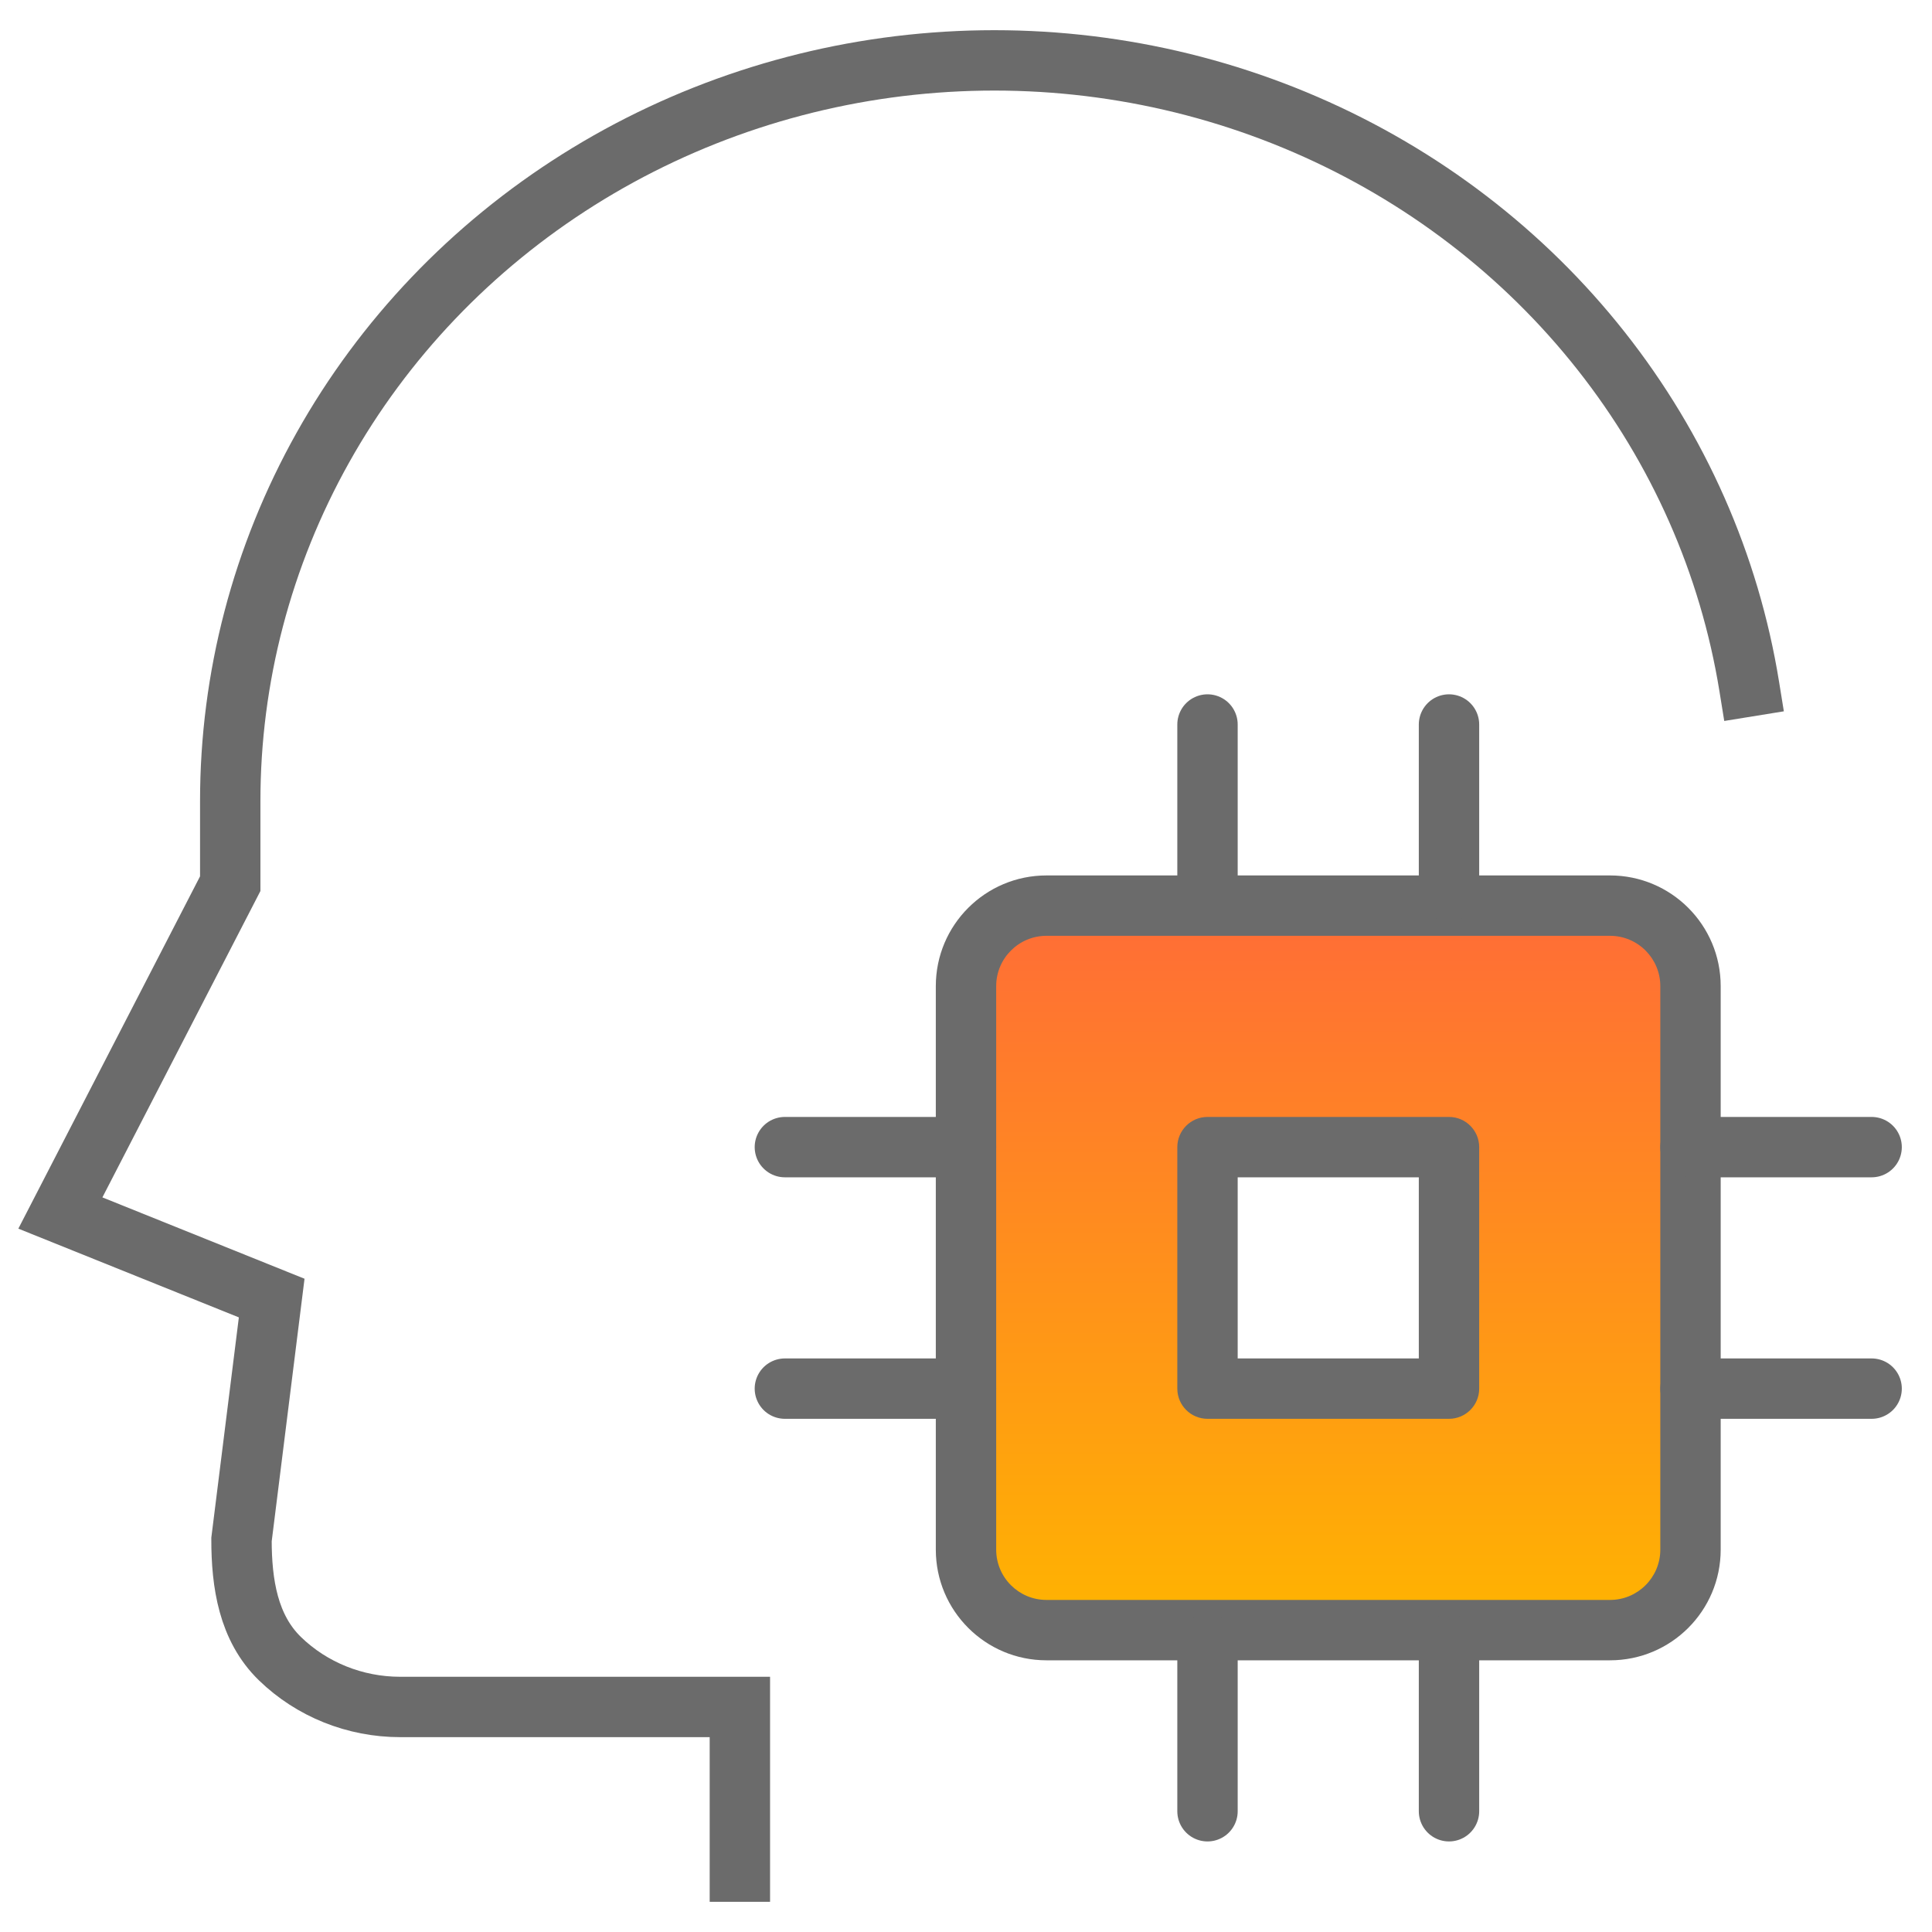 <svg width="48" height="48" viewBox="0 0 48 48" fill="none" xmlns="http://www.w3.org/2000/svg">
<g clip-path="url(#clip0_12_28955)">
<path d="M43.459 17.052C42.968 14.02 41.703 11.155 39.779 8.718C37.855 6.28 35.333 4.349 32.441 3.098C29.55 1.847 26.382 1.317 23.225 1.556C20.069 1.795 17.024 2.795 14.368 4.466C11.713 6.137 9.53 8.425 8.02 11.123C6.509 13.82 5.719 16.84 5.72 19.909V21.955L1.5 30.137L6.75 32.25L6 38.25C6 39.335 6.165 40.444 6.957 41.211C7.748 41.978 8.822 42.409 9.941 42.409H18.382V46.5" stroke="#6B6B6B" stroke-width="1.5" stroke-miterlimit="10" stroke-linecap="square"/>
<path fill-rule="evenodd" clip-rule="evenodd" d="M26 22.5H40C41.105 22.5 42 23.395 42 24.5V38.5C42 39.605 41.105 40.5 40 40.5H26C24.895 40.5 24 39.605 24 38.5V24.5C24 23.395 24.895 22.5 26 22.5ZM30 28.5H36V34.5H30V28.5Z" fill="url(#paint0_linear_12_28955)"/>
<path d="M36 28.5H36.75C36.75 28.086 36.414 27.75 36 27.75V28.5ZM30 28.5V27.75C29.586 27.75 29.25 28.086 29.25 28.5H30ZM36 34.5V35.25C36.414 35.25 36.75 34.914 36.75 34.5H36ZM30 34.5H29.25C29.25 34.914 29.586 35.25 30 35.25V34.5ZM40 21.75H26V23.25H40V21.75ZM42.75 24.5C42.75 22.981 41.519 21.75 40 21.75V23.25C40.69 23.25 41.25 23.81 41.25 24.5H42.75ZM42.75 38.5V24.5H41.25V38.5H42.75ZM40 41.25C41.519 41.25 42.75 40.019 42.75 38.5H41.25C41.25 39.19 40.69 39.75 40 39.75V41.25ZM26 41.25H40V39.75H26V41.25ZM23.25 38.5C23.25 40.019 24.481 41.25 26 41.25V39.75C25.31 39.75 24.75 39.19 24.75 38.5H23.25ZM23.25 24.5V38.5H24.75V24.5H23.25ZM26 21.75C24.481 21.75 23.25 22.981 23.25 24.5H24.75C24.75 23.81 25.31 23.25 26 23.25V21.75ZM36 27.75H30V29.25H36V27.75ZM36.75 34.5V28.5H35.25V34.5H36.75ZM30 35.25H36V33.75H30V35.25ZM29.25 28.5V34.5H30.75V28.5H29.25Z" fill="#6B6B6B"/>
<path d="M30 22.145V18" stroke="#6B6B6B" stroke-width="1.5" stroke-linecap="round" stroke-linejoin="round"/>
<path d="M30 45V40.855" stroke="#6B6B6B" stroke-width="1.5" stroke-linecap="round" stroke-linejoin="round"/>
<path d="M36 22.145V18" stroke="#6B6B6B" stroke-width="1.5" stroke-linecap="round" stroke-linejoin="round"/>
<path d="M36 45V40.855" stroke="#6B6B6B" stroke-width="1.5" stroke-linecap="round" stroke-linejoin="round"/>
<path d="M42 28.5L46.5 28.5" stroke="#6B6B6B" stroke-width="1.5" stroke-linecap="round" stroke-linejoin="round"/>
<path d="M19.5 28.5L24 28.5" stroke="#6B6B6B" stroke-width="1.5" stroke-linecap="round" stroke-linejoin="round"/>
<path d="M42 34.5L46.5 34.5" stroke="#6B6B6B" stroke-width="1.5" stroke-linecap="round" stroke-linejoin="round"/>
<path d="M19.5 34.5L24 34.5" stroke="#6B6B6B" stroke-width="1.5" stroke-linecap="round" stroke-linejoin="round"/>
</g>
<defs>
<linearGradient id="paint0_linear_12_28955" x1="33" y1="22.5" x2="33" y2="40.5" gradientUnits="userSpaceOnUse">
<stop stop-color="#FF6C37"/>
<stop offset="1" stop-color="#FFB400"/>
</linearGradient>
<clipPath id="clip0_12_28955">
<rect width="48" height="48" fill="white"/>
</clipPath>
</defs>
</svg>
